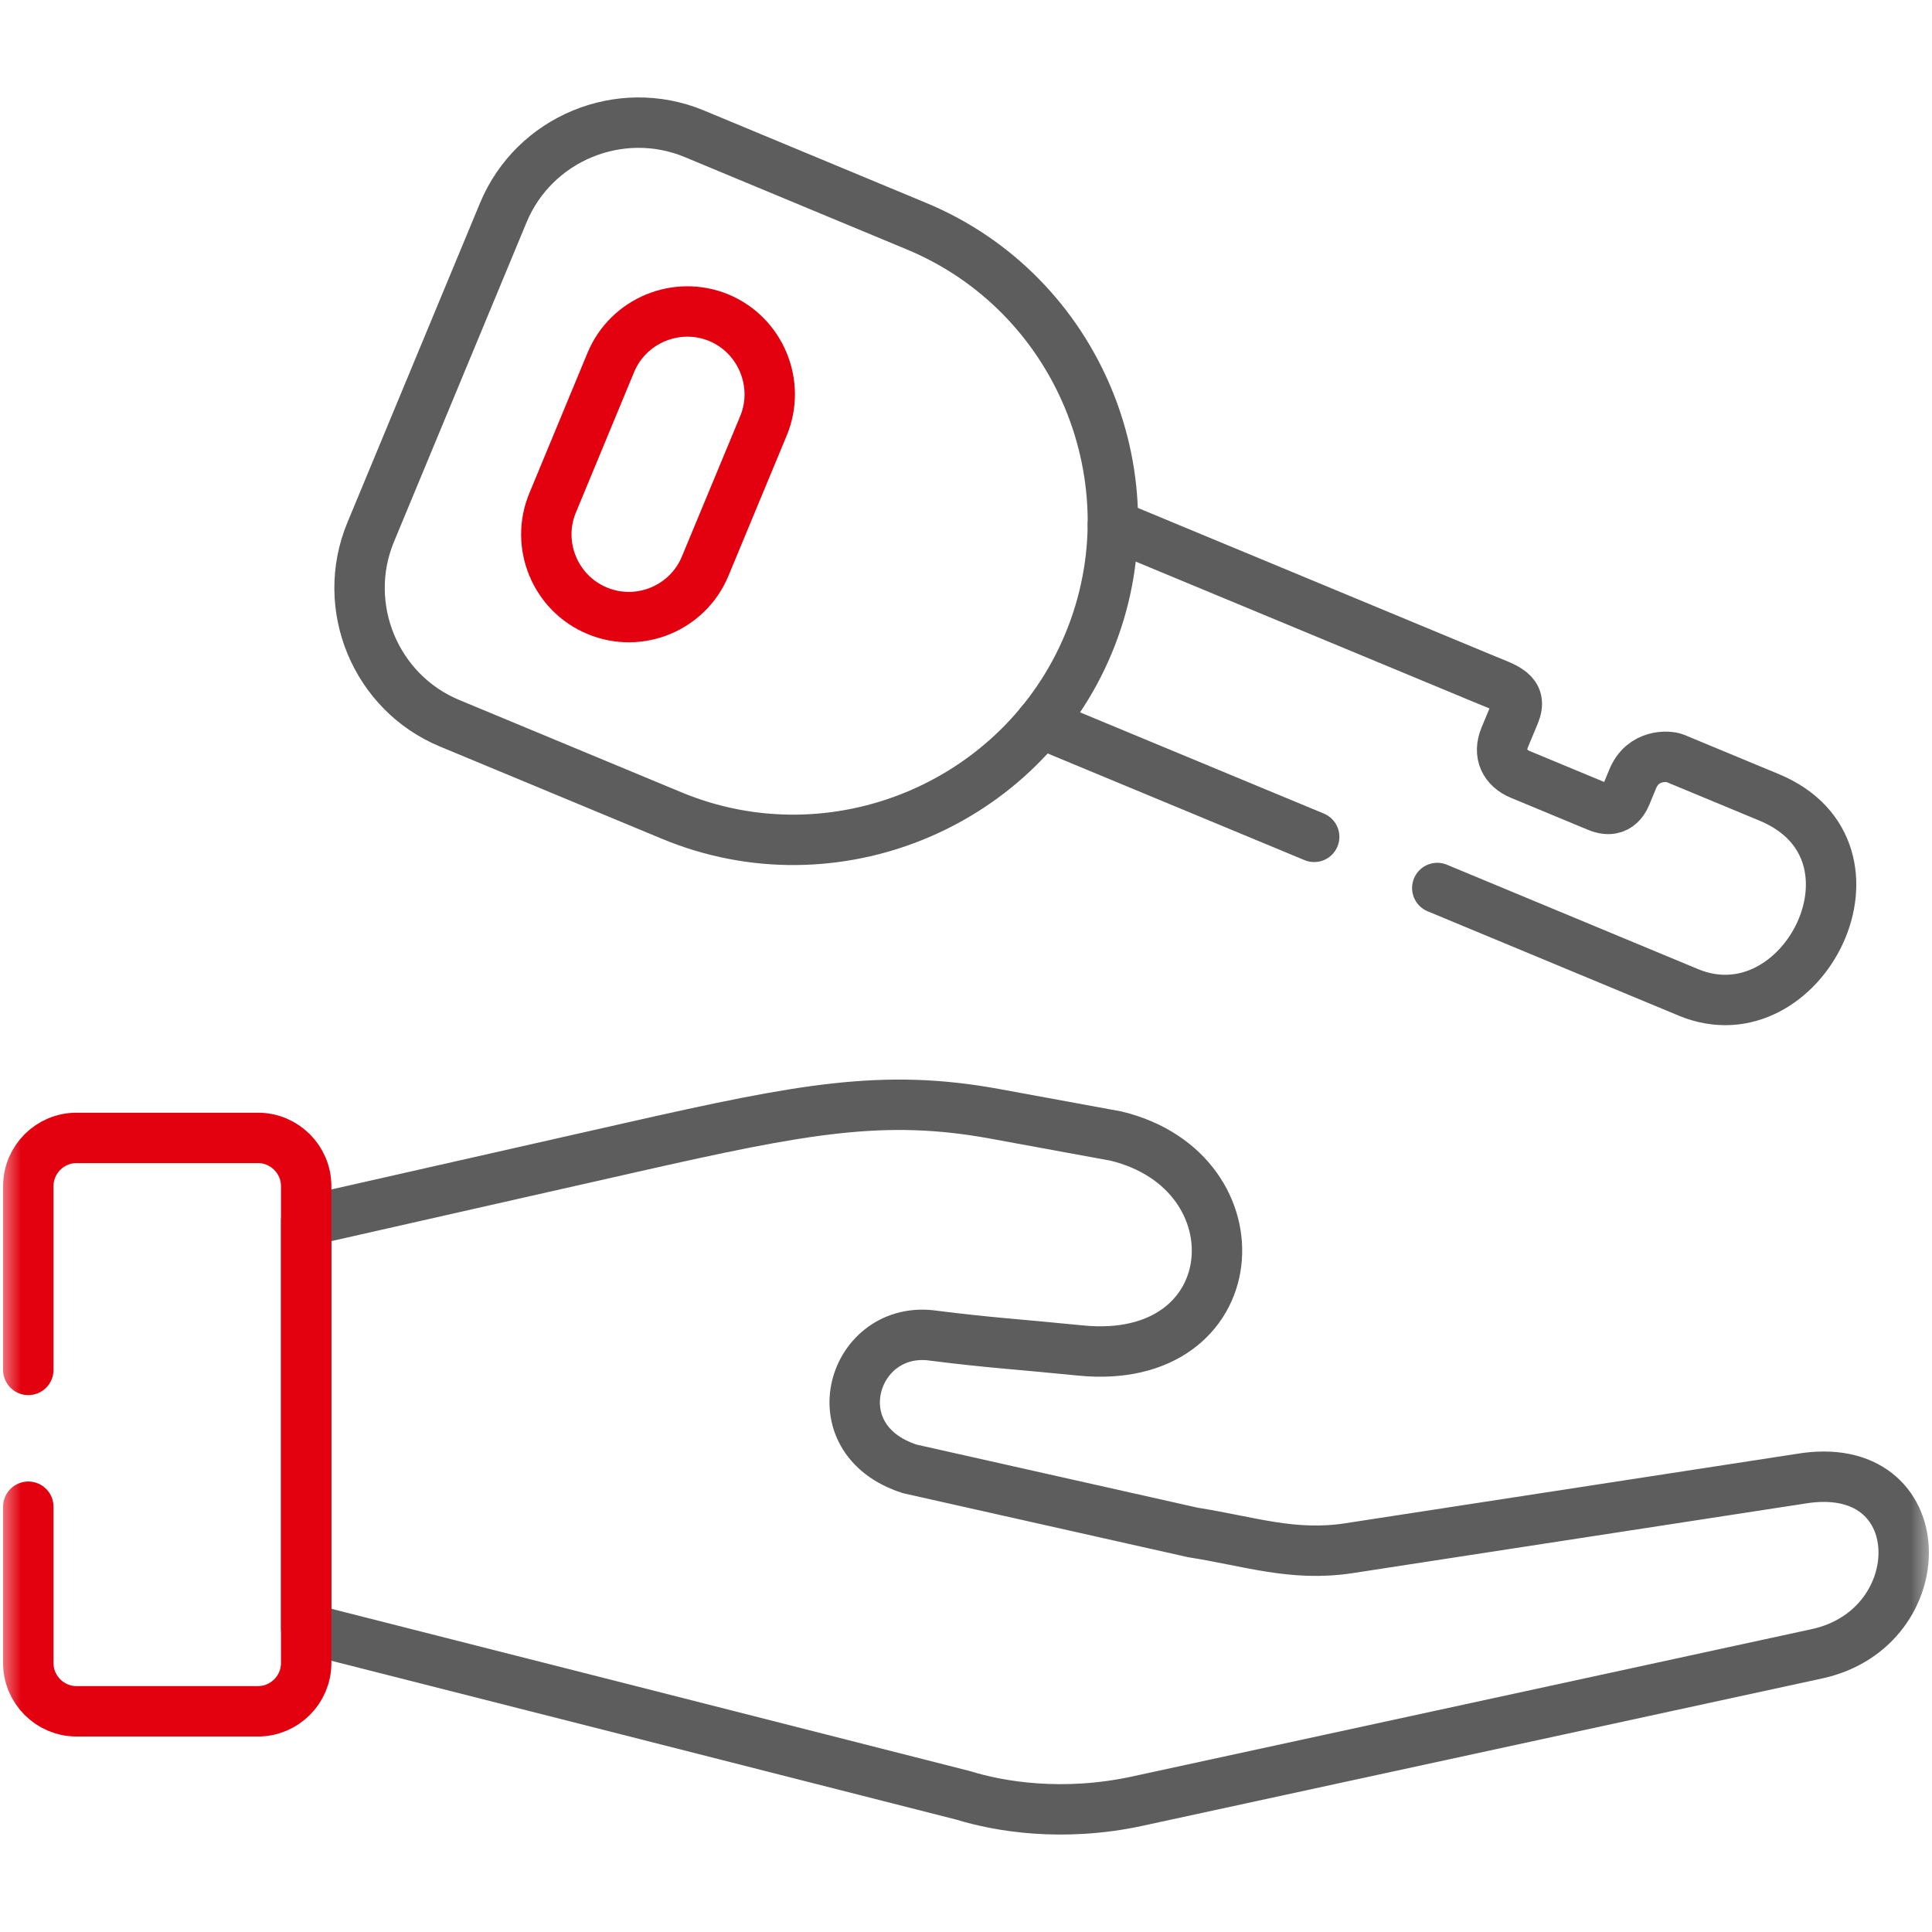 <?xml version="1.0" encoding="UTF-8"?> <svg xmlns="http://www.w3.org/2000/svg" width="46" height="46" viewBox="0 0 46 46" fill="none"><mask id="mask0_828_300" style="mask-type:luminance" maskUnits="userSpaceOnUse" x="0" y="0" width="46" height="46"><path d="M0 3.8147e-06H46V46H0V3.8147e-06Z" fill="white"></path></mask><g mask="url(#mask0_828_300)"><path d="M8.825 12.672L11.983 5.064C12.716 3.297 14.761 2.451 16.529 3.184L21.819 5.384C25.678 6.986 27.521 11.454 25.92 15.314C24.319 19.174 19.851 21.021 15.995 19.419L10.704 17.22C8.937 16.486 8.092 14.44 8.825 12.672Z" stroke="#5D5D5D" stroke-width="1.2" stroke-miterlimit="10" stroke-linecap="round" stroke-linejoin="round"></path><path d="M31.29 19.925L24.776 17.22M26.497 12.496L35.348 16.172C35.84 16.377 36.272 16.484 36.06 16.997L35.83 17.549C35.662 17.955 35.828 18.285 36.203 18.441L38.036 19.202C38.557 19.419 38.7 18.967 38.744 18.86L38.869 18.558C39.114 17.945 39.732 17.994 39.875 18.052L42.127 18.987C45.196 20.265 42.924 24.758 40.202 23.629L34.221 21.143" stroke="#5D5D5D" stroke-width="1.2" stroke-miterlimit="10" stroke-linecap="round" stroke-linejoin="round"></path><path d="M13.158 11.972L14.544 8.628C14.96 7.629 16.115 7.152 17.116 7.565C18.114 7.982 18.592 9.139 18.178 10.138L16.789 13.482C16.375 14.481 15.219 14.959 14.22 14.542C13.219 14.128 12.742 12.971 13.158 11.972Z" stroke="#E3000F" stroke-width="1.2" stroke-miterlimit="10" stroke-linecap="round" stroke-linejoin="round"></path><path d="M14.966 40.72L22.938 42.748C23.796 43.014 25.307 43.267 27.072 42.886L43.261 39.376C46.088 38.763 46.065 34.668 42.868 35.209L32.117 36.862C30.779 37.067 29.738 36.696 28.402 36.487L21.663 34.974C19.445 34.264 20.308 31.51 22.243 31.804C23.581 31.973 24.194 32.001 25.718 32.154C29.72 32.56 30.07 27.903 26.576 27.05L23.683 26.519C21.04 26.036 19.115 26.396 15.06 27.313L7.29 29.071V38.771L14.966 40.72Z" stroke="#5D5D5D" stroke-width="1.2" stroke-miterlimit="10" stroke-linecap="round" stroke-linejoin="round"></path><path d="M0.674 35.874V39.598C0.674 40.229 1.19 40.745 1.82 40.745H6.143C6.774 40.745 7.29 40.229 7.29 39.598V28.24C7.29 27.609 6.774 27.093 6.143 27.093H1.82C1.19 27.093 0.674 27.609 0.674 28.24V32.617" stroke="#E3000F" stroke-width="1.2" stroke-miterlimit="10" stroke-linecap="round" stroke-linejoin="round"></path></g></svg> 